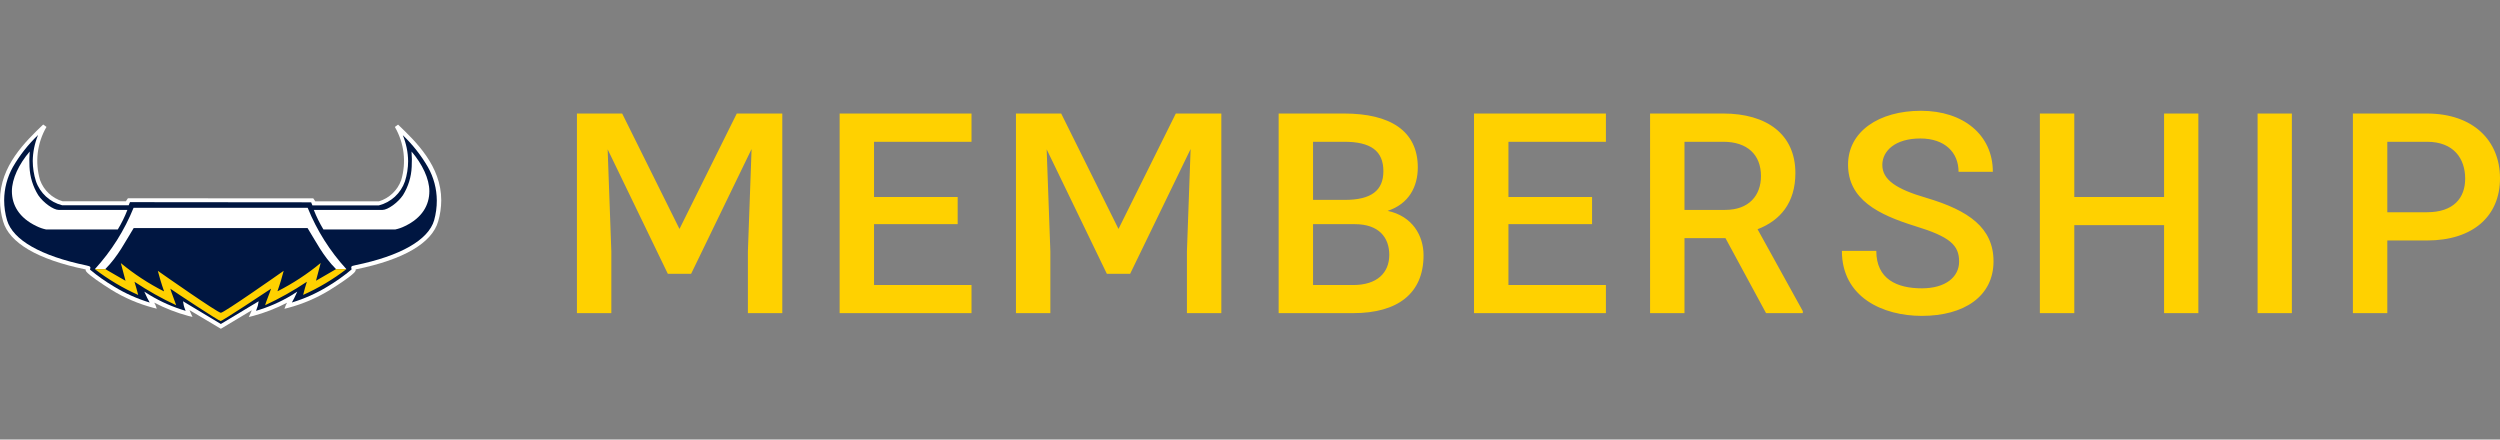 <svg clip-rule="evenodd" fill-rule="evenodd" stroke-linejoin="round" stroke-miterlimit="1.414" viewBox="0 0 182 32" xmlns="http://www.w3.org/2000/svg"><rect x="0" y="0" width="182" height="32" fill="#808080" stroke="none"/><path d="m27.585 14.658c.75-.229 1.35-.796 1.618-1.534.392-1.301.226-2.707-.457-3.882l.233-.171c1.3 1.243 3.144 3.013 3.144 5.513-.003.516-.077 1.03-.221 1.526-.455 1.583-2.512 2.787-5.967 3.493h-.039v.039c0 .117-.108.264-.776.738-.362.253-.731.496-1.106.729-.941.579-1.961 1.017-3.028 1.301l-.28.07.105-.272c.026-.059.056-.116.089-.171-.788.41-1.618.733-2.477.963l-.31.077.132-.287.085-.205-2.251 1.35-2.283-1.358.086.206.132.287-.303-.07c-.861-.232-1.694-.557-2.485-.97.033.055.063.112.09.17l.097.272-.272-.07c-1.067-.283-2.088-.721-3.028-1.3-.374-.234-.741-.478-1.102-.73-.66-.47-.777-.617-.777-.726v-.039h-.038c-3.455-.718-5.516-1.925-5.971-3.493-.146-.497-.222-1.012-.225-1.53 0-2.504 1.852-4.278 3.144-5.52l.241.175c-.686 1.173-.854 2.579-.466 3.881.271.739.876 1.307 1.631 1.53h4.619l.027-.046.117-.171 13.493.007.117.171.027.047z" fill="#fff"/><path d="m22.655 14.728-13.191-.012c-.016.019-.093.225-.093.225h-4.852c-.888-.225-1.603-.882-1.903-1.747-.151-.477-.229-.974-.232-1.475.008-.649.139-1.291.388-1.89-.718.685-1.335 1.47-1.833 2.329-.413.739-.632 1.571-.636 2.418.002.493.072.983.21 1.456.426 1.436 2.457 2.601 5.776 3.292.07.013.139.031.206.054.023.008.045.021.061.039.013.013.021.029.024.046v.032c-.004.046-.013.091-.027.135.549.456 1.133.868 1.747 1.231.814.497 1.688.888 2.6 1.165-.062-.113-.128-.23-.178-.33l-.217-.466.434.272c.806.483 1.672.862 2.574 1.125-.066-.171-.128-.341-.128-.365l-.062-.33 2.756 1.654 2.752-1.654-.062.326c-.004.028-.062.198-.128.369.903-.263 1.767-.641 2.574-1.125l.427-.272-.218.466c-.043.093-.109.209-.175.326.914-.276 1.788-.667 2.601-1.165.615-.367 1.199-.782 1.747-1.242-.012-.044-.02-.09-.023-.136v-.031c.001-.018.008-.036.019-.05.017-.019.039-.032.063-.039.067-.021.136-.039.205-.051 3.292-.675 5.33-1.84 5.746-3.276.13-.47.196-.956.193-1.444-.006-.848-.227-1.68-.644-2.419-.497-.859-1.114-1.643-1.832-2.329.248.6.38 1.242.388 1.891-.002.5-.08.998-.233 1.475-.3.865-1.014 1.521-1.902 1.747h-4.833s-.089-.202-.089-.225z" fill="#001641"/><path d="m9.732 16.603h12.659c.582.931 1.118 2.034 2.073 2.989h.753c-1.199-1.308-2.154-2.82-2.818-4.465h-12.675c-.665 1.645-1.619 3.157-2.818 4.465h.757c.951-.955 1.487-2.058 2.069-2.989zm-7.57-5.571c-.776.905-1.296 1.98-1.296 2.888 0 1.002.524 1.941 1.785 2.539.222.111.457.194.699.245h5.225c.275-.452.509-.928.699-1.421h-4.996c-.388 0-1.126-.528-1.495-1.075-.387-.624-.606-1.337-.636-2.07-.02-.368-.015-.738.015-1.106zm27.799 0c.028.368.032.738.011 1.106-.029.733-.249 1.446-.636 2.07-.369.547-1.107 1.075-1.495 1.075h-4.996c.192.492.425.968.699 1.421h5.237c.242-.051.477-.133.698-.245 1.258-.598 1.778-1.537 1.778-2.539 0-.908-.52-1.983-1.296-2.888z" fill="#fff"/><path d="m7.682 19.596c-.017.001 1.456.846 1.456.846l-.342-1.289c.967.8 2.019 1.489 3.137 2.057v-.038c-.159-.428-.388-1.212-.443-1.456.346.244 4.356 3.055 4.589 3.055.217.004 4.223-2.807 4.573-3.055-.055.244-.288 1.028-.443 1.456v.031c1.118-.568 2.17-1.258 3.137-2.058l-.342 1.293 1.46-.846h.757c-.974.747-2.032 1.377-3.152 1.878 0-.046.244-.9.271-.958-.967.647-1.983 1.218-3.039 1.708.046-.202.365-.971.434-1.204-.38.26-3.552 2.353-3.672 2.357s-3.276-2.085-3.664-2.357c.062.241.372 1.009.427 1.204-1.055-.49-2.07-1.061-3.036-1.708.02.062.272.916.272.962-1.121-.501-2.181-1.132-3.156-1.879h.776zm137.396-7.09h-2.495c0-1.407-.998-2.425-2.785-2.425-1.806 0-2.765.888-2.765 1.926 0 1.068.988 1.757 3.234 2.406 3.044.908 4.861 2.166 4.861 4.611 0 2.545-2.136 3.972-5.22 3.972-2.815 0-5.819-1.337-5.819-4.731h2.505c0 2.066 1.517 2.725 3.314 2.725 1.746 0 2.715-.838 2.715-1.946 0-1.188-.649-1.807-3.204-2.585-2.695-.839-4.881-1.936-4.881-4.472 0-2.415 2.246-3.922 5.31-3.922 3.084 0 5.23 1.757 5.23 4.441zm-100.573 10.291h-2.505v-14.532h3.294l4.172 8.403 4.171-8.403h3.314v14.532h-2.505v-4.482l.269-7.465-4.401 9.082h-1.697l-4.381-9.062.269 7.445zm106.503 0h-2.506v-14.532h2.506v6.078h6.537v-6.078h2.495v14.532h-2.495v-6.408h-6.537zm-80.282-12.476h-7.097v4.022h6.089v1.976h-6.089v4.431h7.097v2.047h-9.602v-14.532h9.602zm5.74 12.476h-2.505v-14.532h3.293l4.172 8.403 4.172-8.403h3.314v14.532h-2.505v-4.482l.269-7.465-4.402 9.082h-1.696l-4.382-9.062.27 7.445zm22.048 0h-5.429v-14.532h4.771c3.343 0 5.359 1.257 5.359 3.922 0 1.407-.649 2.655-2.196 3.164 1.797.379 2.615 1.796 2.615 3.234 0 2.774-1.876 4.211-5.12 4.212zm18.396-12.476h-7.096v4.022h6.088v1.976h-6.088v4.431h7.096v2.047h-9.602v-14.532h9.602zm5.72 12.476h-2.505v-14.532h5.33c3.173 0 5.249 1.517 5.249 4.331 0 2.186-1.117 3.464-2.754 4.092l3.293 5.959v.15h-2.674l-2.955-5.46h-2.984zm51.166 0h-2.505v-14.532h5.389c3.364 0 5.32 1.966 5.32 4.72 0 2.745-1.956 4.522-5.32 4.522h-2.884zm-6.948 0h-2.495v-14.532h2.495zm-68.214-6.478h-3.044v4.431h2.924c1.747 0 2.625-.898 2.625-2.195 0-1.278-.768-2.236-2.505-2.236zm78.046-5.998h-2.884v5.13h2.884c1.966 0 2.785-1.058 2.785-2.446 0-1.447-.819-2.684-2.785-2.684zm-51.225 0h-2.825v4.96h2.964c1.737 0 2.605-1.058 2.605-2.465 0-1.557-.998-2.495-2.744-2.495zm-27.599 0h-2.266v4.231h2.315c1.927 0 2.805-.688 2.805-2.086 0-1.477-.908-2.145-2.854-2.145z" fill="#ffd100"/></svg>